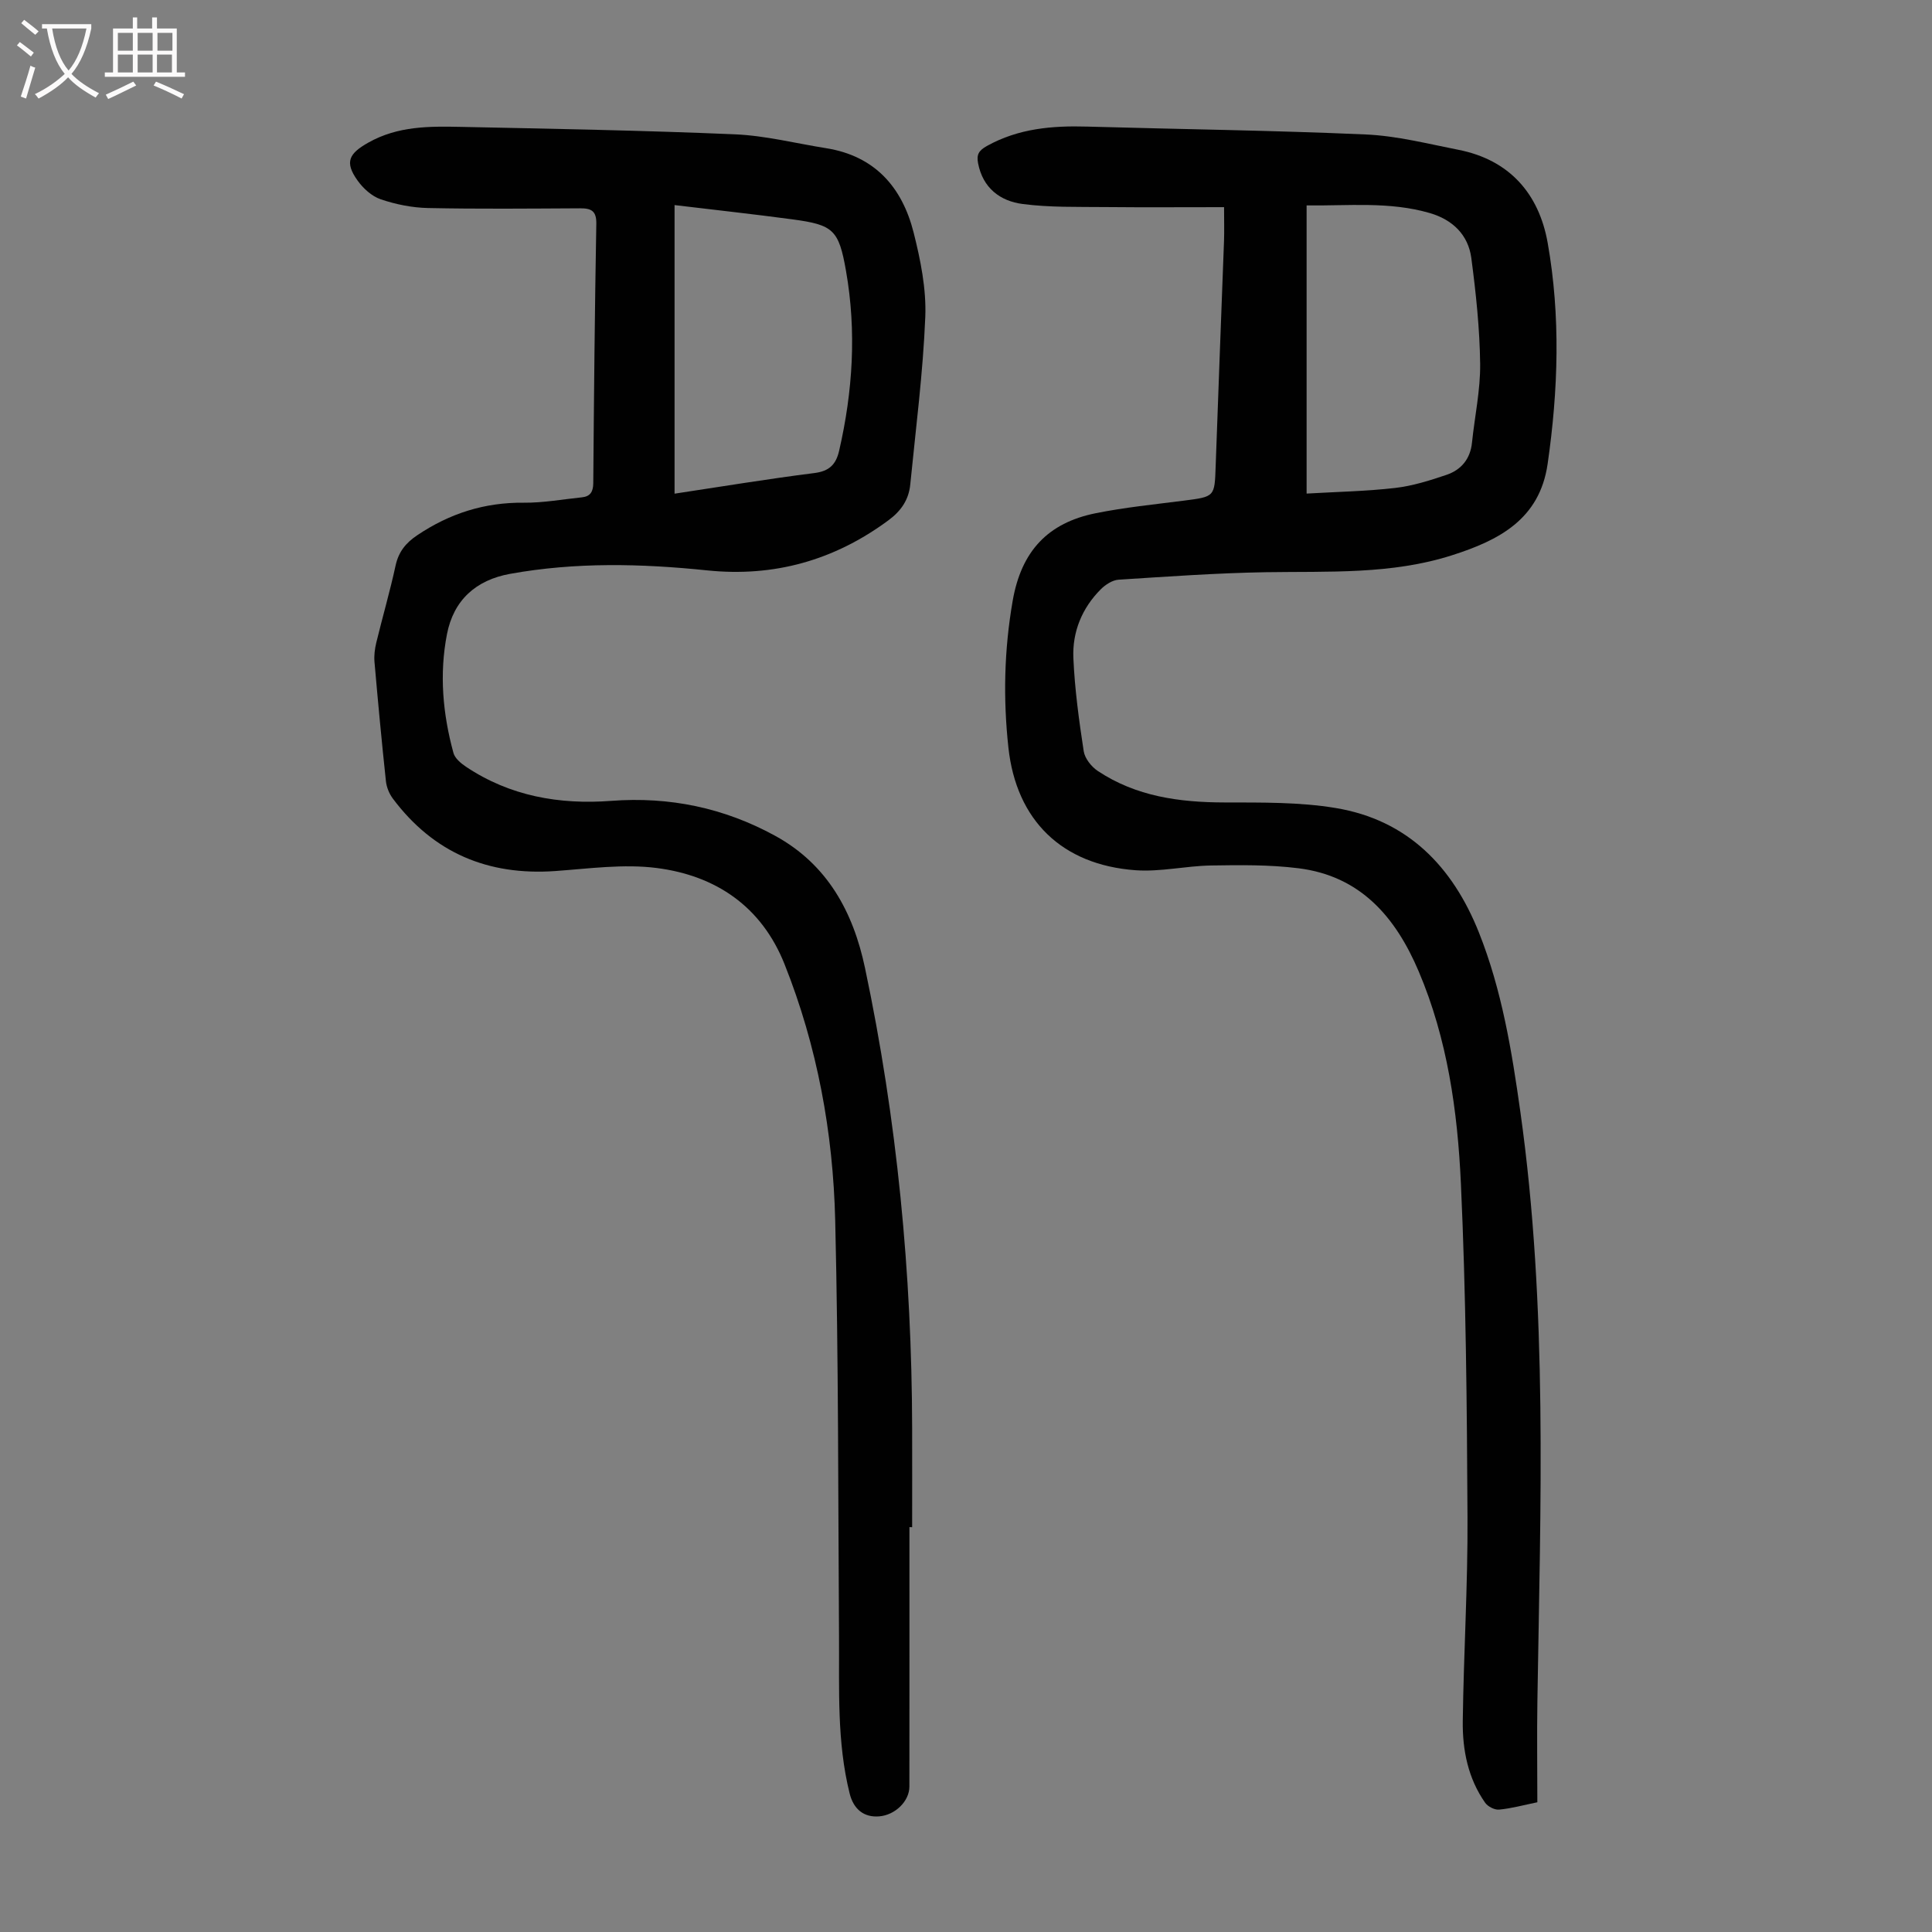 <svg enable-background="new 0 0 400 400" viewBox="0 0 400 400" xmlns="http://www.w3.org/2000/svg"><rect x="0" y="0" width="400" height="400" fill="#808080" stroke="none"/><path d="m253.43 42.89c-8.39 0-16.52.06-24.64-.02-5.69-.06-11.42.1-17.04-.63-4.66-.6-8.26-3.29-9.25-8.44-.34-1.79.12-2.63 1.85-3.59 6.52-3.62 13.51-4.21 20.73-4 19.23.55 38.47.78 57.69 1.63 6.42.28 12.8 1.92 19.16 3.17 10.61 2.08 16.7 9.12 18.5 19.27 2.69 15.18 2.19 30.51-.01 45.77-1.66 11.52-10.16 15.83-19.76 18.9-12.58 4.04-25.62 3.31-38.59 3.52-10.17.17-20.33.9-30.48 1.55-1.27.08-2.71 1.02-3.66 1.96-3.91 3.9-5.93 8.84-5.7 14.25.28 6.45 1.16 12.9 2.14 19.29.23 1.5 1.58 3.21 2.9 4.09 7.94 5.29 16.91 6.51 26.27 6.53 7.67.02 15.47-.1 22.99 1.15 14.91 2.47 24.24 12.14 29.67 25.79 4.75 11.93 6.8 24.5 8.58 37.15 5.7 40.54 4.15 81.28 3.52 122.01-.11 6.92-.01 13.84-.01 20.9-2.93.6-5.4 1.29-7.92 1.52-.93.09-2.32-.63-2.88-1.41-3.54-5.04-4.71-10.89-4.64-16.87.18-14.1 1.06-28.19.98-42.28-.12-23.05-.31-46.11-1.37-69.13-.69-14.94-2.78-29.85-8.74-43.87-4.79-11.27-12.07-19.75-24.92-21.34-5.95-.74-12.03-.67-18.05-.57-5.23.08-10.5 1.36-15.68.98-15.21-1.12-24.65-10.32-26.29-25.38-1.1-10.13-.89-20.19.88-30.37 1.79-10.35 7.32-16.17 17.18-18.16 6-1.21 12.12-1.82 18.21-2.6 6.48-.83 6.42-.78 6.64-7.15.54-15.55 1.16-31.09 1.73-46.63.07-1.96.01-3.97.01-6.99zm17.09 59.3c6.36-.37 12.4-.48 18.37-1.17 3.59-.42 7.15-1.54 10.6-2.71 3.03-1.03 4.93-3.29 5.27-6.67.56-5.44 1.75-10.87 1.69-16.29-.09-7.32-.87-14.66-1.83-21.93-.64-4.83-3.91-7.94-8.57-9.3-8.38-2.45-16.96-1.48-25.53-1.59z" fill="#010101"/><path d="m188.29 316.17c0 17.9.01 35.81-.01 53.71 0 3.06-2.96 5.92-6.27 6.18-3.13.25-5.29-1.46-6.1-4.74-2.66-10.67-2.13-21.55-2.2-32.39-.19-28.76-.1-57.52-.79-86.26-.44-18.19-3.71-36.03-10.49-53.05-4.76-11.95-14.22-18.34-26.47-19.91-6.86-.88-14.01.13-21 .63-13.92.98-25.2-3.76-33.61-14.98-.76-1.01-1.32-2.38-1.45-3.63-.88-8.23-1.65-16.47-2.37-24.72-.11-1.3.07-2.69.38-3.97 1.29-5.32 2.83-10.59 3.99-15.94.62-2.86 2.12-4.7 4.48-6.28 6.7-4.51 13.94-6.83 22.08-6.74 3.99.04 7.99-.7 11.99-1.11 1.74-.18 2.36-1.12 2.38-2.93.14-17.91.31-35.81.63-53.71.05-2.67-1.05-3.21-3.34-3.2-10.5.05-21.01.16-31.51-.06-3.29-.07-6.67-.75-9.79-1.81-1.85-.63-3.64-2.26-4.81-3.91-2.72-3.82-1.75-5.57 2.26-7.83 6.1-3.44 12.63-3.39 19.2-3.25 18.9.4 37.8.73 56.69 1.54 6.32.27 12.58 1.87 18.87 2.87 10.09 1.6 15.75 8.08 18.12 17.44 1.44 5.69 2.65 11.7 2.42 17.5-.47 11.59-1.97 23.13-3.11 34.69-.31 3.14-1.88 5.47-4.53 7.42-11.22 8.29-23.68 11.79-37.54 10.36-13.63-1.41-27.23-1.73-40.79.72-7.04 1.27-11.69 5.42-13.06 12.49-1.61 8.26-.87 16.5 1.34 24.58.3 1.11 1.52 2.14 2.56 2.84 9.13 6.12 19.38 7.9 30.11 7.09 12.07-.91 23.36 1.44 33.93 7.23 10.84 5.93 16.17 15.8 18.61 27.37 6.64 31.41 9.69 63.21 9.76 95.3.02 6.83 0 13.65 0 20.48-.2-.02-.38-.02-.56-.02zm-48.63-213.96c9.76-1.47 19.33-3.06 28.95-4.27 3.1-.39 4.47-1.79 5.12-4.6 2.84-12.33 3.62-24.75 1.43-37.23-1.5-8.57-2.63-9.56-11.14-10.7-8.05-1.08-16.12-1.96-24.36-2.95z" fill="#010101"/><g fill="#fbfafa"><path d="m6.4 11.7c-1-.8-1.9-1.6-2.9-2.3l.6-.7c.9.7 1.9 1.4 2.9 2.2zm-2.1 8.3c.7-2.1 1.4-4.2 2-6.4.2.1.6.3 1 .4-.7 2.3-1.3 4.4-1.9 6.4zm3-12.8c-1.1-.9-2.1-1.7-2.9-2.4l.6-.7c1 .8 2 1.5 3 2.4zm1.4-1.3v-.9h10.2v.9c-.9 4.2-2.3 7.3-4.1 9.4 1.3 1.4 3.2 2.7 5.7 4-.2.2-.4.5-.7.9-2.5-1.4-4.4-2.7-5.7-4.2-1.4 1.5-3.5 3-6.1 4.4 0 0 0 0-.1-.1-.3-.4-.5-.7-.7-.8 2.7-1.3 4.7-2.8 6.2-4.2-1.8-2.2-3-5.3-3.7-9.4zm9.2 0h-7.1c.6 3.8 1.7 6.7 3.4 8.7 1.7-2 2.9-4.8 3.7-8.7z"/><path d="m31.6 3.6h.9v2.3h4.1v9.1h1.7v.9h-16.6v-.9h1.7v-9.1h4.1v-2.3h.9v2.3h3.1v-2.3zm-4 13.3.6.8c-1.9.9-3.8 1.9-5.8 2.8-.2-.3-.3-.6-.5-.9 2-.9 3.9-1.8 5.7-2.7zm-3.2-10.1v3.7h3.1v-3.7zm0 4.5v3.7h3.1v-3.7zm4.1-4.5v3.7h3.1v-3.7zm0 4.5v3.7h3.1v-3.7zm9.1 9.1c-2.1-1.1-4.1-2-5.8-2.7l.5-.8c2.2.9 4.1 1.8 5.8 2.6zm-1.9-13.6h-3.1v3.7h3.1zm-3.2 4.5v3.7h3.1v-3.7z"/></g></svg>